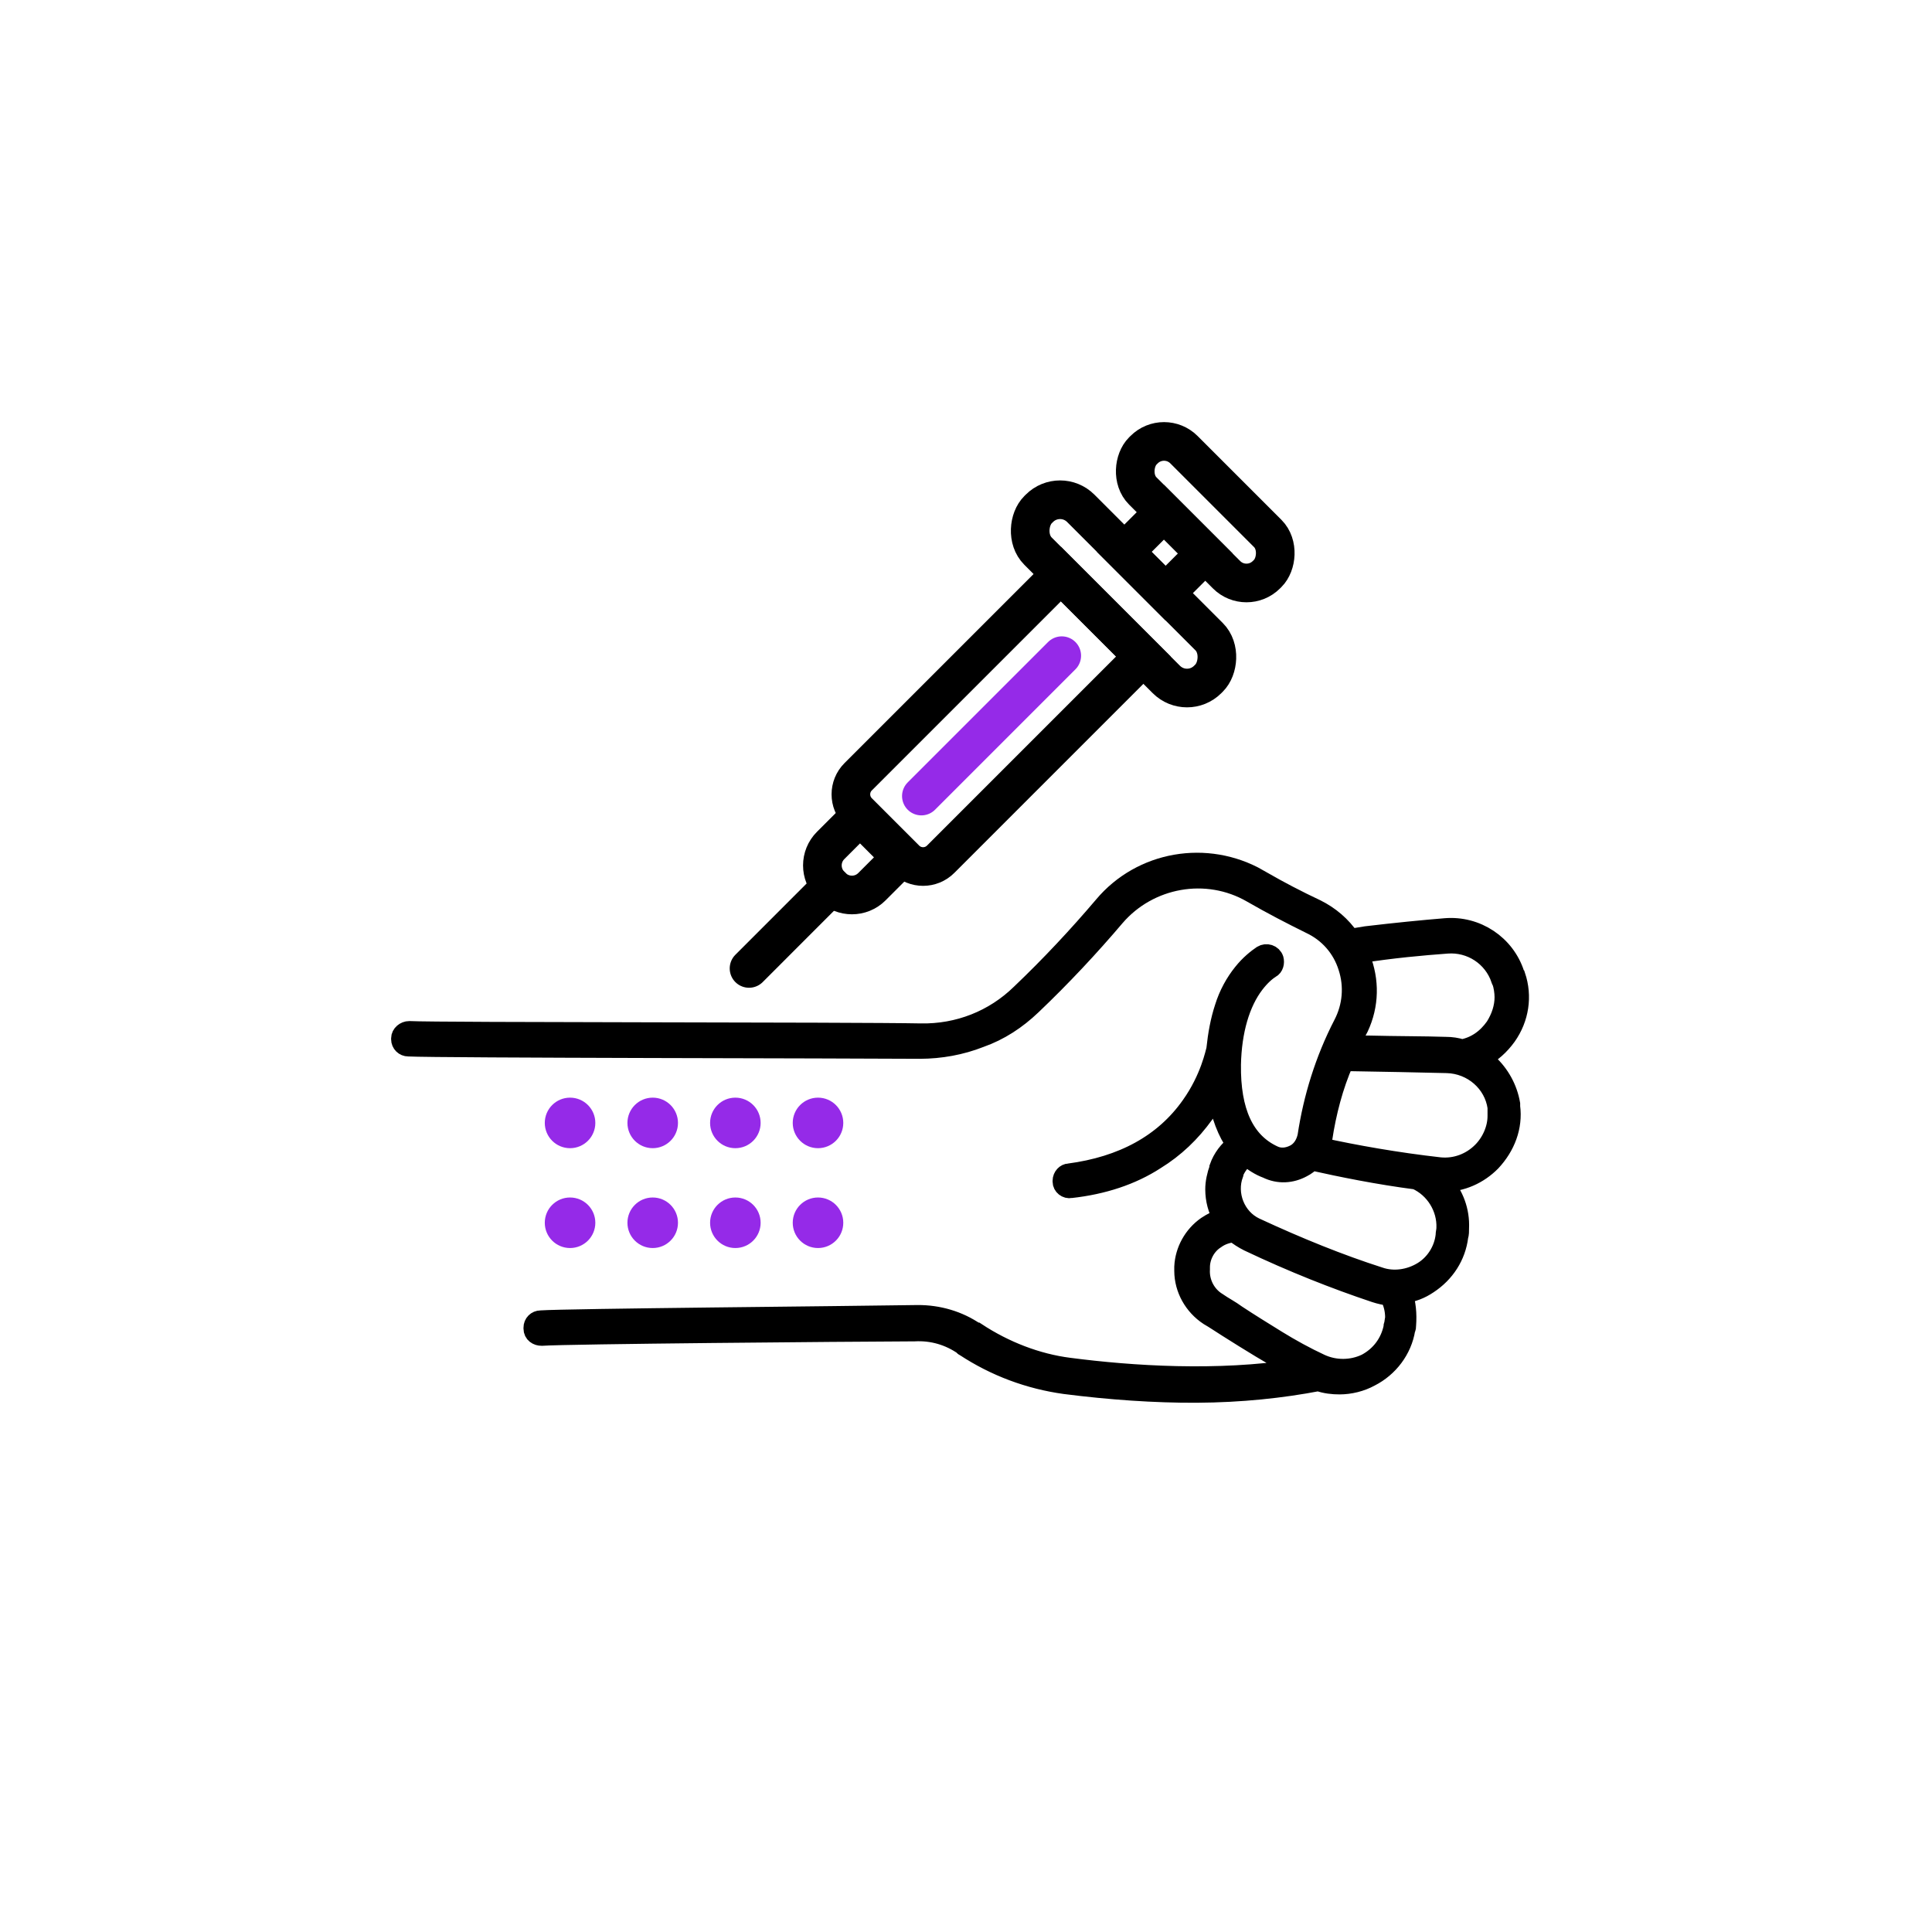 <?xml version="1.0" encoding="UTF-8"?><svg id="Original_-_editable" xmlns="http://www.w3.org/2000/svg" viewBox="0 0 500 500"><defs><style>.cls-1{stroke-width:5px;}.cls-1,.cls-2,.cls-3,.cls-4{stroke-miterlimit:10;}.cls-1,.cls-2,.cls-4{stroke:#000;}.cls-5{fill:#952ae8;}.cls-2,.cls-3{stroke-linecap:round;}.cls-2,.cls-3,.cls-4{fill:none;stroke-width:10px;}.cls-3{stroke:#952ae8;}</style></defs><path class="cls-4" d="M241.64,147.43h30.18v74.21c0,3.54-2.88,6.42-6.42,6.42h-17.35c-3.54,0-6.42-2.88-6.42-6.42v-74.21h0Z" transform="translate(207.95 -126.55) rotate(45)"/><rect class="cls-4" x="289.28" y="125.01" width="45.27" height="15.09" rx="7.3" ry="7.3" transform="translate(185.09 -181.73) rotate(45)"/><rect class="cls-4" x="259.71" y="145.87" width="62.12" height="15.66" rx="7.57" ry="7.57" transform="translate(193.85 -160.59) rotate(45)"/><rect class="cls-4" x="293.9" y="135.77" width="15.09" height="14.53" transform="translate(189.43 -171.26) rotate(45)"/><path class="cls-4" d="M214.84,213.91h13.4c.47,0,.84.38.84.84v9.91c0,4.03-3.27,7.3-7.3,7.3h-.5c-4.03,0-7.3-3.27-7.3-7.3v-9.91c0-.47.38-.84.84-.84Z" transform="translate(222.52 -91.36) rotate(45)"/><line class="cls-2" x1="215.16" y1="229.31" x2="193.85" y2="250.63"/><line class="cls-3" x1="274.78" y1="169.69" x2="238.45" y2="206.02"/><path class="cls-1" d="M325.7,227.4c-13.42-7.62-30.32-4.68-40.13,7.01-6.55,7.72-13.75,15.43-21.4,22.72-6.99,6.84-16.2,10.4-25.85,10.23-17.12-.35-124.95-.21-132.41-.61-1.1,0-2.19.89-2.19,1.98v.22c0,1.1.89,1.97,1.98,1.96,7.46.4,115.29.47,132.41.61,5.27-.03,10.53-.94,15.57-2.93,5.04-1.78,9.42-4.66,13.35-8.41,7.65-7.27,15.07-15.22,21.61-22.93,8.73-10.14,23.64-12.85,35.31-6.1,5.28,3.04,10.34,5.65,15.18,8.04,4.62,2.17,8.15,6.11,9.71,11.15,1.56,4.82,1.15,10.09-1.25,14.71-4.78,9.24-7.81,19.13-9.3,29.02-.43,1.98-1.52,3.75-3.27,4.63-1.75.89-3.72,1.12-5.49.25-7.48-3.47-11.03-11.36-10.87-23.43.18-8.78,2.34-16.04,6.04-20.88,1.52-1.99,3.05-3.31,4.15-3.97.87-.45,1.09-1.55.86-2.42-.44-1.32-1.98-1.75-3.07-1.08-1.32.89-3.28,2.43-5.03,4.64-1.96,2.43-3.7,5.51-4.78,9.03-1.08,3.3-1.72,6.81-2.14,10.76-.22.66-1.5,7.48-6.51,14.52-6.97,9.91-17.7,15.67-31.52,17.49-.88,0-1.75.88-1.75,1.98v.22c0,1.1,1.11,1.98,2.2,1.75,8.34-.92,15.79-3.37,21.91-7.35,5.03-3.09,9.18-7.07,12.67-11.91,1.31-1.76,2.4-3.52,3.27-5.28.9,5.71,2.68,10.09,4.89,13.15-1.96,1.54-3.5,3.52-4.36,5.95v.22c-.65,1.76-1.08,3.74-1.07,5.49.01,2.63.68,5.26,2.01,7.45-1.53.44-2.84,1.11-4.16,1.99-3.49,2.44-5.67,6.4-5.87,10.57v1.1c.03,4.61,2.46,8.99,6.43,11.6,1.54.87,3.08,1.96,4.84,3.05,5.5,3.48,11.46,7.18,17.84,10.66-20.4,3.17-42.58,1.75-58.83-.37-8.34-1.06-16.7-4.31-23.97-9.1h-.22c-4.41-3.06-9.69-4.56-14.95-4.54-18.87.31-91.02.92-97.6,1.39-1.1,0-1.97.88-1.96,1.98v.22c0,1.31,1.11,1.97,2.21,1.96,6.58-.47,78.51-1.08,96.49-1.15,4.61-.25,9.01,1.05,12.75,3.67,0,.22.22.22.22.22,7.93,5.22,16.73,8.47,25.95,9.75,11.64,1.49,23.28,2.3,34.03,2.25,11.63-.06,22.16-1.21,31.59-3.01,1.76.64,3.73.86,5.49.85,2.64-.01,5.48-.68,7.9-2.01,4.82-2.44,8.31-7.07,9.16-12.34.22-.44.22-.66.22-1.1.21-2.86-.03-5.7-.92-8.12,2.42-.24,4.61-1.12,6.57-2.45,4.38-2.88,7.21-7.28,7.84-12.33.22-.66.22-1.54.21-2.2.2-4.39-1.35-8.55-4.23-11.83,4.83-.02,9.21-2.02,12.48-5.33,3.71-3.97,5.67-9.03,4.98-14.29v-.66c-.68-3.95-2.68-7.67-5.77-10.51-.66-.44-1.1-.88-1.76-1.31,2.63-1.33,4.81-3.32,6.56-5.74,3.27-4.63,4.12-10.34,2.34-15.6,0,0-.22-.21-.23-.44-2.45-7.67-9.94-12.68-18.06-11.98-5.71.47-12.73,1.16-20.41,2.07-1.31.23-2.84.45-4.16.68-2.21-3.28-5.29-5.9-8.82-7.64-4.62-2.17-9.69-4.79-14.97-7.83h0ZM310.63,328.01c-.01-2.86,1.51-5.72,3.92-7.26,1.53-1.11,3.06-1.55,4.82-1.78,1.1.88,2.42,1.75,3.74,2.4,11.44,5.43,22.43,9.77,32.78,13.23,1.31.43,2.41.64,3.73.86.89,1.75,1.34,3.51,1.35,5.48,0,.44-.22,1.1-.21,1.76-.22.22-.22.65-.22.88-.85,3.96-3.26,7.26-6.98,9.25-3.72,1.78-8.11,1.8-11.85.06-3.75-1.74-7.7-3.91-11.23-6.09-3.52-2.18-7.04-4.35-10.35-6.53-1.76-1.31-3.53-2.18-5.07-3.27-2.86-1.73-4.64-5.02-4.43-8.53v-.44s0,0,0,0ZM322.56,299.19c1.76,1.53,3.52,2.62,5.29,3.27,3.08,1.52,6.37,1.28,9.22-.27.88-.44,1.75-1.11,2.41-1.77,7.69,1.72,17.14,3.64,27.02,4.92,4.84,2.17,7.94,7.21,7.74,12.47,0,.65-.22,1.31-.21,1.97-.42,3.73-2.6,7.26-5.88,9.25-3.28,2-7.45,2.68-11.19,1.38-10.12-3.24-20.89-7.58-32.11-12.79-5.06-2.39-7.5-8.53-5.56-13.8v-.22c.65-1.76,1.95-3.3,3.27-4.41h0ZM342.29,294.7c1.06-6.8,2.78-13.62,5.61-20.01,9.88.17,19.32.34,26.57.53,6.59.18,12.1,4.99,13,11.35v2.19c.03,3.29-1.49,6.81-3.9,9.24-2.84,2.87-6.79,4.42-10.96,4.01-11.2-1.26-21.97-3.18-30.76-5.11.21-.66.21-1.54.43-2.2h0ZM351.14,267.01c3.05-5.73,3.46-12.09,1.44-18-.22-.66-.66-1.53-.89-2.19,8.55-1.36,16.45-2.06,22.81-2.53,6.15-.47,11.87,3.23,13.88,9.15q.22.21.23.44c.44,1.31.67,2.84.68,4.16.01,2.63-.86,5.27-2.38,7.69-2.18,3.09-5.02,5.08-8.53,5.75-1.31-.43-2.85-.65-4.17-.64-5.49-.19-12.52-.15-19.98-.34l-4.83.02c.65-1.1,1.09-2.42,1.74-3.52h0Z"/><circle class="cls-5" cx="147.53" cy="290.61" r="6.54"/><circle class="cls-5" cx="147.53" cy="316.45" r="6.54"/><circle class="cls-5" cx="168.92" cy="290.61" r="6.54"/><circle class="cls-5" cx="168.92" cy="316.45" r="6.54"/><circle class="cls-5" cx="190.31" cy="290.61" r="6.54"/><circle class="cls-5" cx="190.31" cy="316.45" r="6.54"/><circle class="cls-5" cx="211.7" cy="290.61" r="6.54"/><circle class="cls-5" cx="211.7" cy="316.45" r="6.54"/></svg>